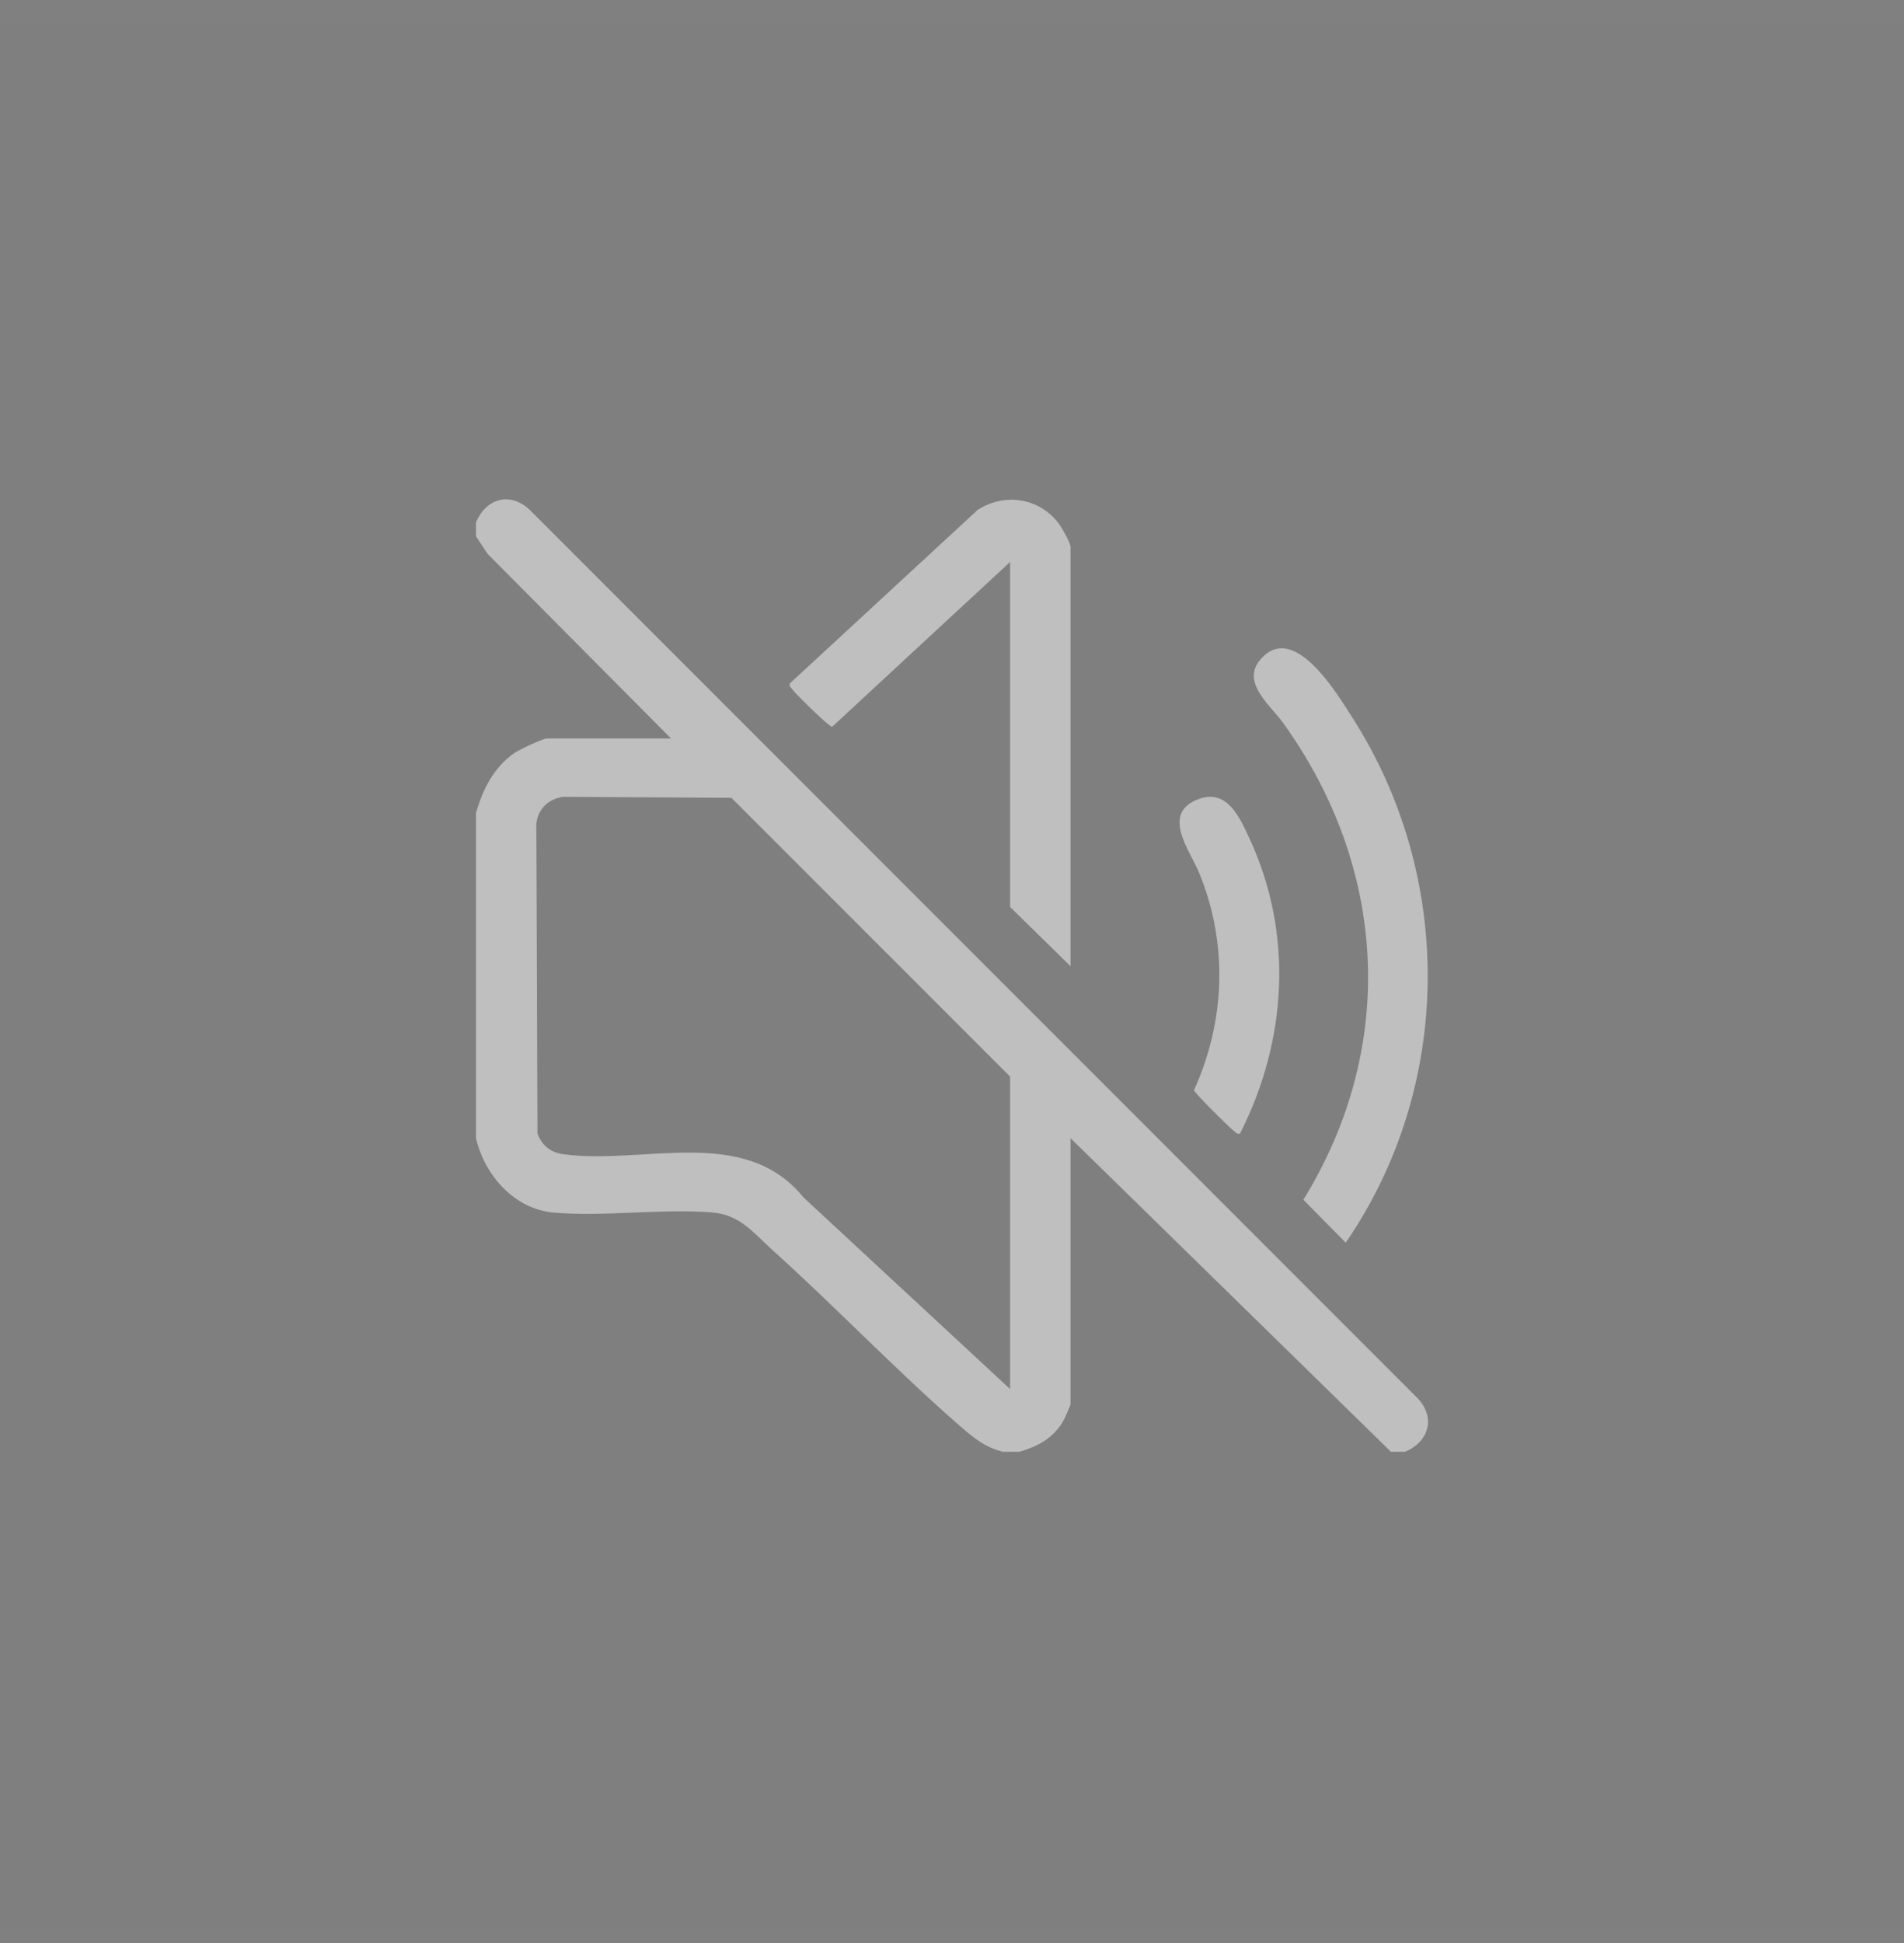 <svg width="50" height="51" viewBox="0 0 50 51" fill="none" xmlns="http://www.w3.org/2000/svg">
<rect x="0" y="0" width="50" height="51" fill="#808080" stroke="none"/>
<rect width="50" height="50" transform="translate(0 0.607)" fill="black" fill-opacity="0.01"/>
<g clip-path="url(#clip0_2044_5337)">
<path d="M36.894 38.107H36.528L28.112 29.874V36.857C28.112 36.893 27.947 37.258 27.907 37.324C27.643 37.761 27.243 37.966 26.77 38.107H26.344C25.848 37.984 25.556 37.731 25.184 37.407C23.509 35.947 21.959 34.319 20.307 32.831C19.782 32.358 19.437 31.882 18.692 31.823C17.361 31.719 15.866 31.942 14.541 31.828C13.505 31.738 12.724 30.844 12.5 29.874V21.336C12.68 20.716 12.968 20.136 13.516 19.76C13.631 19.681 14.255 19.384 14.36 19.384H17.622L12.804 14.537L12.5 14.079V13.713C12.767 13.068 13.424 12.894 13.934 13.407L37.23 36.704C37.713 37.218 37.516 37.85 36.894 38.107H36.894ZM26.526 36.461V28.259L19.207 20.941L14.792 20.915C14.405 20.968 14.136 21.225 14.084 21.61L14.114 29.755C14.228 30.066 14.462 30.252 14.792 30.296C16.902 30.584 19.549 29.519 21.099 31.429L26.526 36.461H26.526Z" fill="white" fill-opacity="0.5"/>
<path d="M28.112 25.361L26.526 23.806V14.75L21.853 19.076C21.781 19.089 20.873 18.196 20.79 18.076C20.753 18.022 20.703 17.993 20.76 17.922L25.677 13.381C26.391 12.926 27.293 13.067 27.806 13.745C27.887 13.853 28.112 14.251 28.112 14.353V25.361Z" fill="white" fill-opacity="0.5"/>
<path d="M33.195 17.211C34.051 16.433 35.112 18.209 35.517 18.841C38.199 23.029 38.16 28.514 35.339 32.618L34.227 31.492C36.706 27.471 36.428 22.76 33.687 18.964C33.336 18.478 32.497 17.846 33.195 17.212L33.195 17.211Z" fill="white" fill-opacity="0.5"/>
<path d="M32.564 29.752C32.471 29.777 32.463 29.728 32.411 29.692C32.304 29.619 31.369 28.689 31.355 28.616C32.178 26.8 32.252 24.776 31.496 22.923C31.258 22.339 30.458 21.334 31.494 20.968C32.24 20.705 32.566 21.479 32.82 22.027C33.972 24.525 33.796 27.324 32.564 29.753L32.564 29.752Z" fill="white" fill-opacity="0.5"/>
</g>
<defs>
<clipPath id="clip0_2044_5337">
<rect width="25" height="25" fill="white" transform="translate(12.5 13.107)"/>
</clipPath>
</defs>
</svg>
